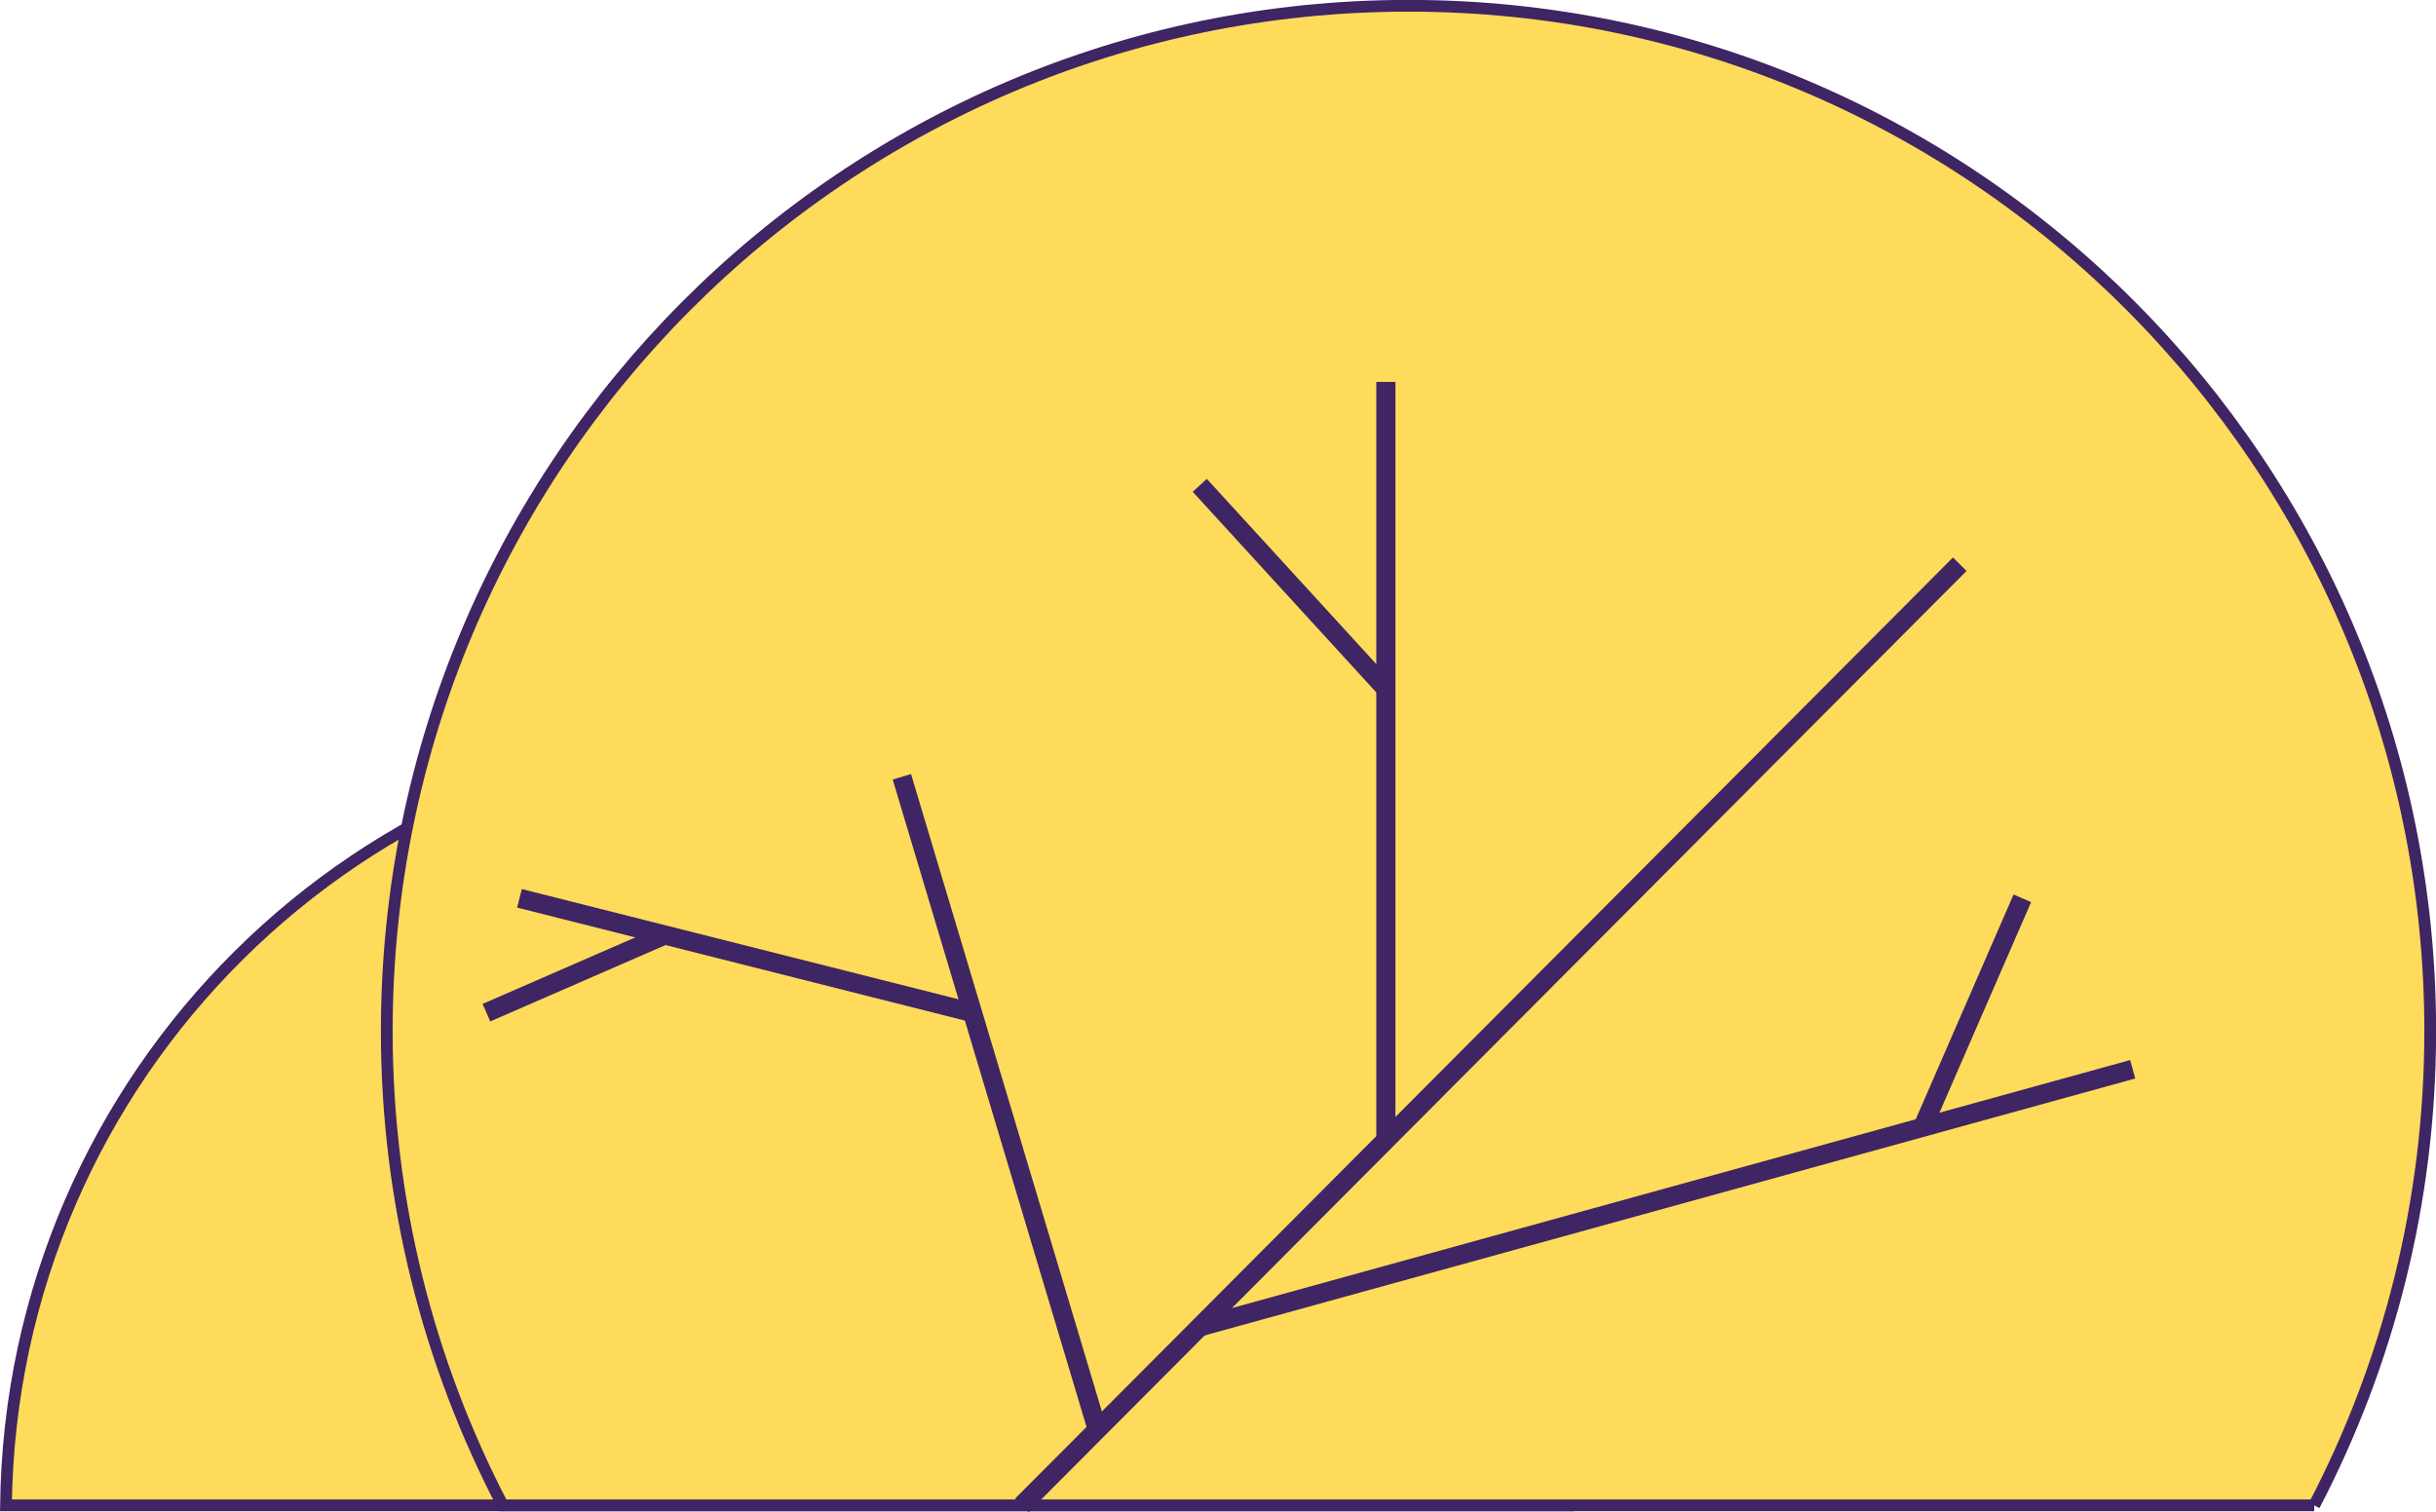 <svg xmlns="http://www.w3.org/2000/svg" id="_&#x421;&#x43B;&#x43E;&#x439;_2" data-name="&#x421;&#x43B;&#x43E;&#x439; 2" viewBox="0 0 122.25 75.9"><defs><style>      .cls-1 {        fill: #ffdb5b;        stroke-width: .59px;      }      .cls-1, .cls-2 {        stroke: #3f2563;        stroke-miterlimit: 10;      }      .cls-2 {        fill: none;        stroke-width: .96px;      }    </style></defs><g id="OBJECTS"><g><path class="cls-1" d="M79.01,75.56c-.26-21.59-17.78-39.02-39.36-39.02S.56,53.97.3,75.56h78.71Z"></path><path class="cls-1" d="M116.14,75.56c3.71-7.12,5.82-15.21,5.82-23.8C121.96,23.33,99,.29,70.69.29S19.41,23.33,19.41,51.76c0,8.59,2.11,16.68,5.82,23.8h90.91Z"></path><line class="cls-2" x1="51.28" y1="75.56" x2="98.35" y2="28.32"></line><line class="cls-2" x1="69.55" y1="57.23" x2="69.55" y2="19.17"></line><line class="cls-2" x1="69.55" y1="34.57" x2="60.21" y2="24.36"></line><line class="cls-2" x1="60.21" y1="66.6" x2="107.03" y2="53.67"></line><line class="cls-2" x1="96.49" y1="56.58" x2="101.49" y2="45.09"></line><line class="cls-2" x1="55.07" y1="71.76" x2="45.26" y2="38.99"></line><line class="cls-2" x1="48.81" y1="50.83" x2="26.07" y2="45.09"></line><line class="cls-2" x1="33.36" y1="46.93" x2="24.41" y2="50.83"></line></g></g></svg>
